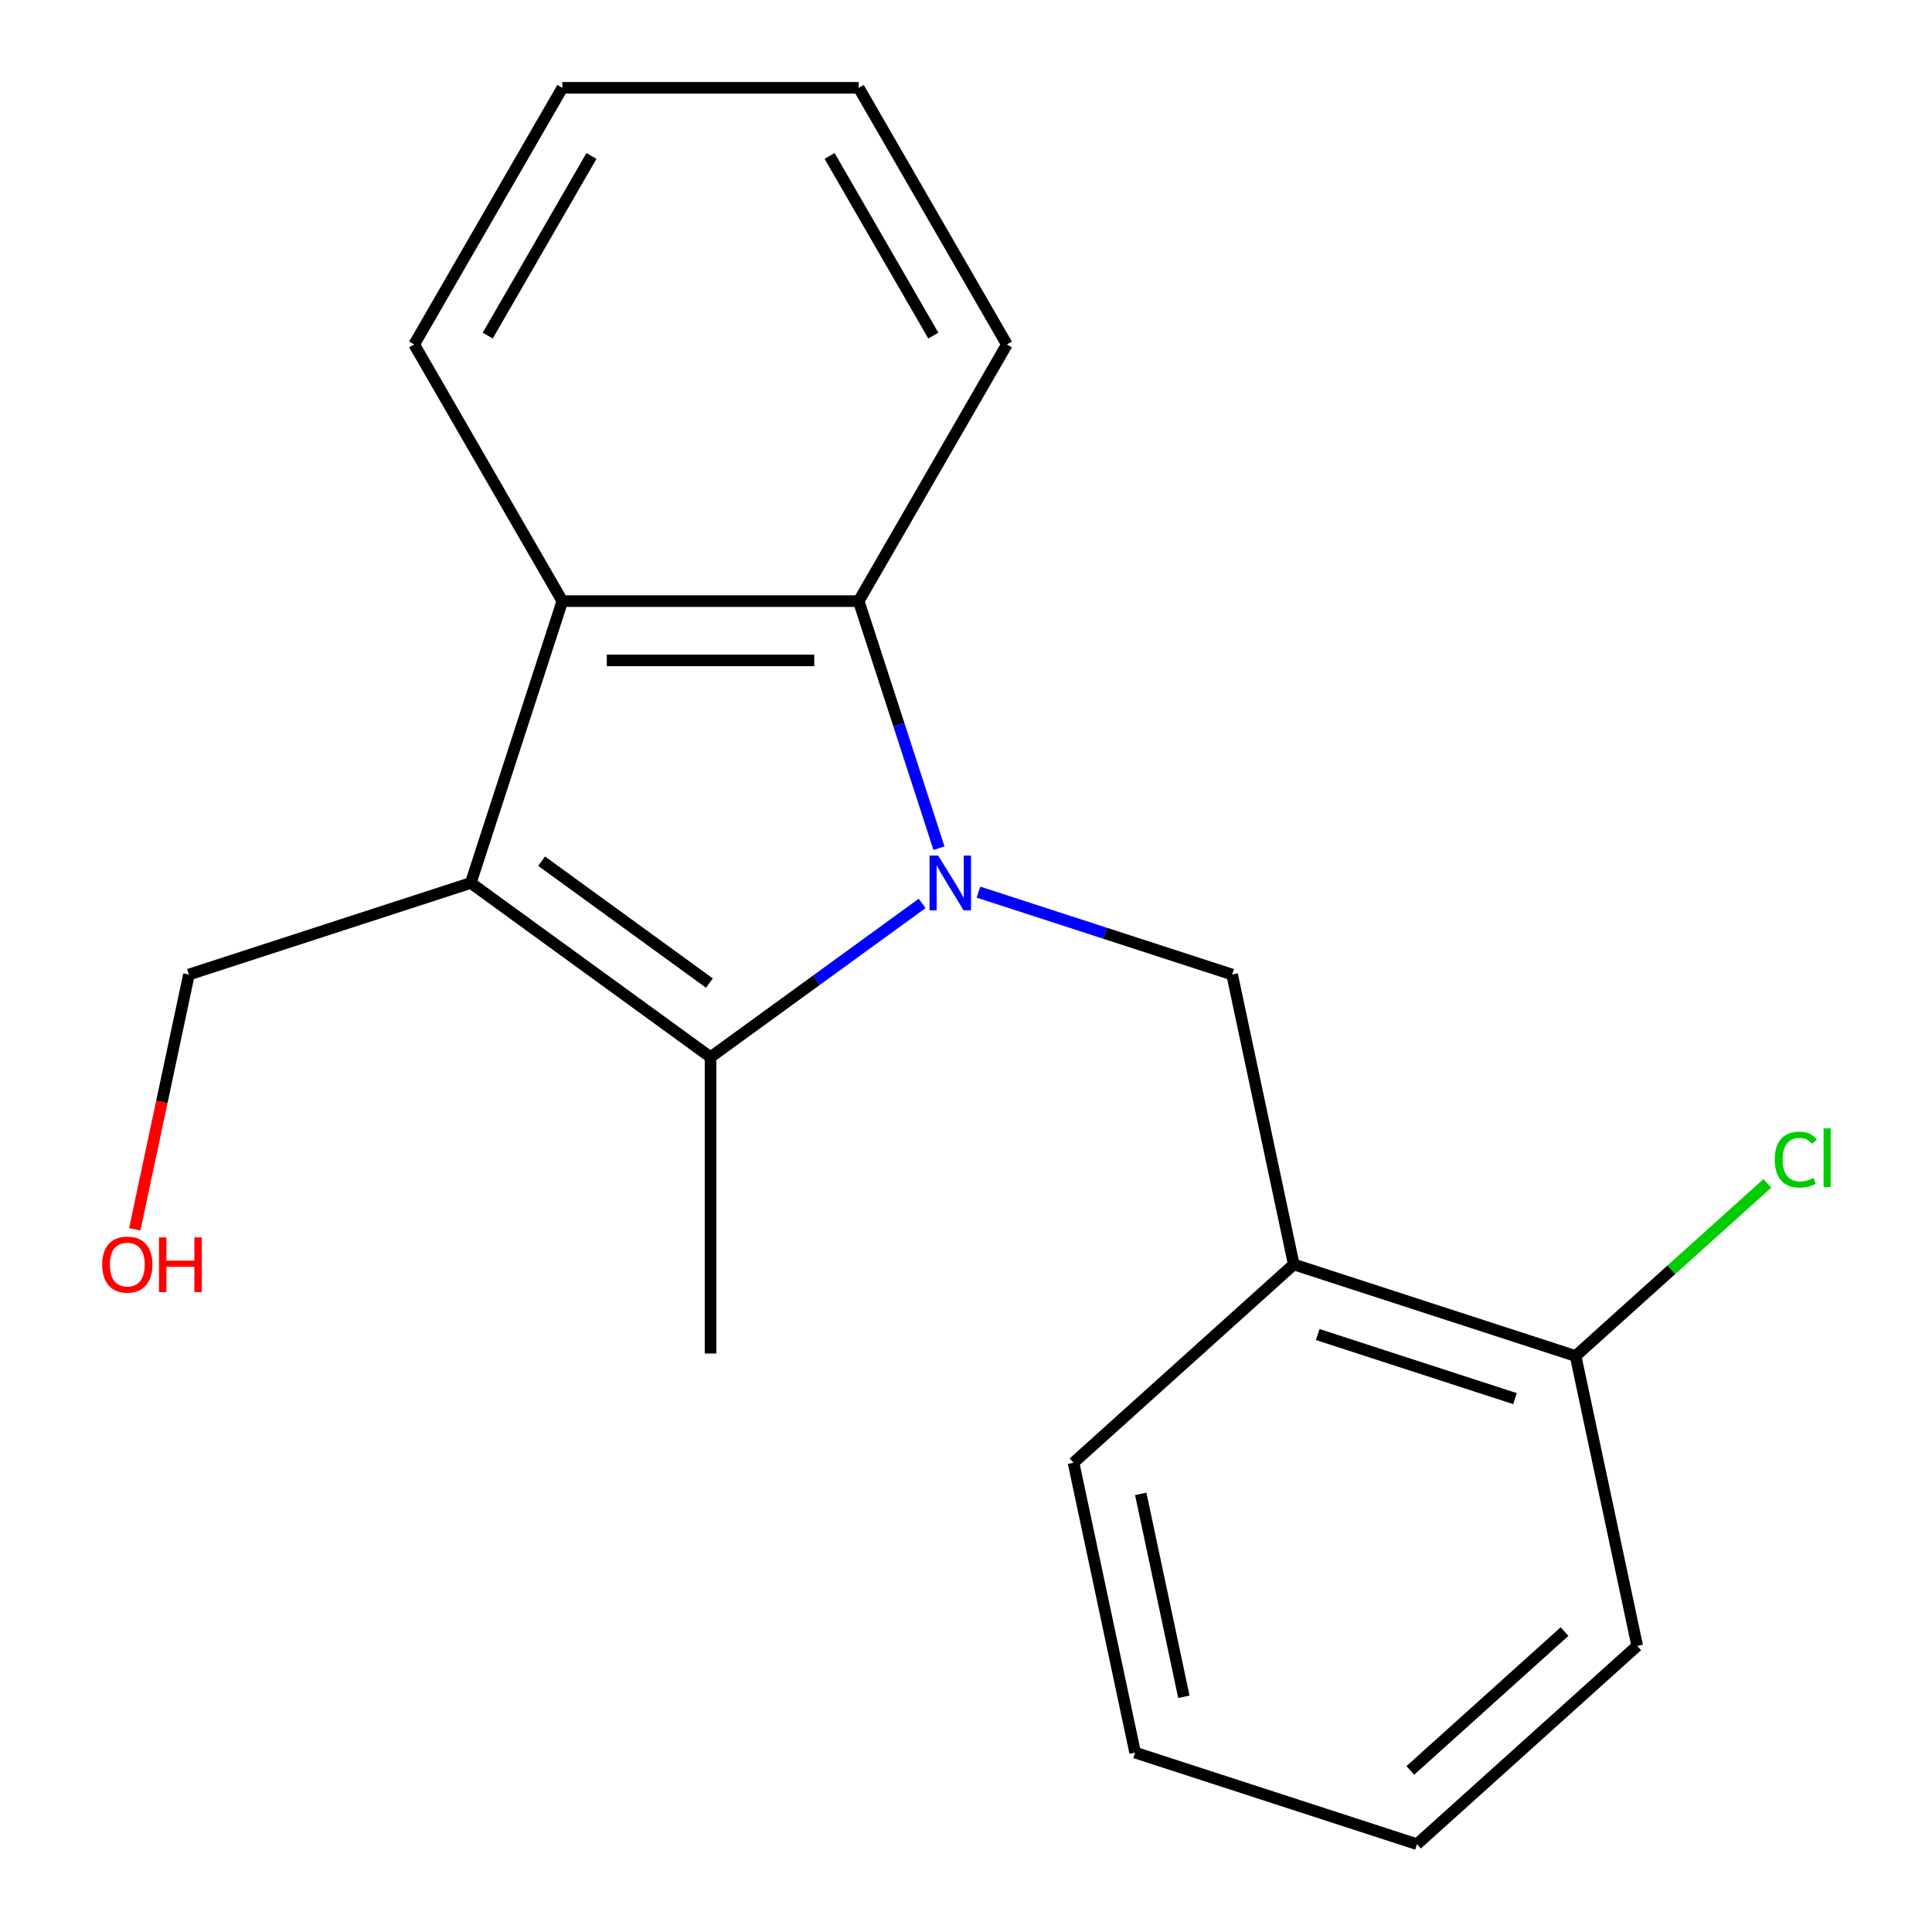 <?xml version='1.0' encoding='iso-8859-1'?>
<svg version='1.1' baseProfile='full'
              xmlns='http://www.w3.org/2000/svg'
                      xmlns:rdkit='http://www.rdkit.org/xml'
                      xmlns:xlink='http://www.w3.org/1999/xlink'
                  xml:space='preserve'
width='1000px' height='1000px' viewBox='0 0 1000 1000'>
<!-- END OF HEADER -->
<rect style='opacity:1.0;fill:#FFFFFF;stroke:none' width='1000' height='1000' x='0' y='0'> </rect>
<path class='bond-0' d='M 477.293,467.612 L 422.531,507.399' style='fill:none;fill-rule:evenodd;stroke:#0000FF;stroke-width:6px;stroke-linecap:butt;stroke-linejoin:miter;stroke-opacity:1' />
<path class='bond-0' d='M 422.531,507.399 L 367.77,547.185' style='fill:none;fill-rule:evenodd;stroke:#000000;stroke-width:6px;stroke-linecap:butt;stroke-linejoin:miter;stroke-opacity:1' />
<path class='bond-2' d='M 486.02,439.028 L 465.243,375.083' style='fill:none;fill-rule:evenodd;stroke:#0000FF;stroke-width:6px;stroke-linecap:butt;stroke-linejoin:miter;stroke-opacity:1' />
<path class='bond-2' d='M 465.243,375.083 L 444.466,311.138' style='fill:none;fill-rule:evenodd;stroke:#000000;stroke-width:6px;stroke-linecap:butt;stroke-linejoin:miter;stroke-opacity:1' />
<path class='bond-4' d='M 506.442,461.759 L 572.097,483.091' style='fill:none;fill-rule:evenodd;stroke:#0000FF;stroke-width:6px;stroke-linecap:butt;stroke-linejoin:miter;stroke-opacity:1' />
<path class='bond-4' d='M 572.097,483.091 L 637.752,504.424' style='fill:none;fill-rule:evenodd;stroke:#000000;stroke-width:6px;stroke-linecap:butt;stroke-linejoin:miter;stroke-opacity:1' />
<path class='bond-1' d='M 367.77,547.185 L 243.673,457.023' style='fill:none;fill-rule:evenodd;stroke:#000000;stroke-width:6px;stroke-linecap:butt;stroke-linejoin:miter;stroke-opacity:1' />
<path class='bond-1' d='M 367.188,508.841 L 280.32,445.728' style='fill:none;fill-rule:evenodd;stroke:#000000;stroke-width:6px;stroke-linecap:butt;stroke-linejoin:miter;stroke-opacity:1' />
<path class='bond-8' d='M 367.77,547.185 L 367.77,700.577' style='fill:none;fill-rule:evenodd;stroke:#000000;stroke-width:6px;stroke-linecap:butt;stroke-linejoin:miter;stroke-opacity:1' />
<path class='bond-7' d='M 243.673,457.023 L 97.788,504.424' style='fill:none;fill-rule:evenodd;stroke:#000000;stroke-width:6px;stroke-linecap:butt;stroke-linejoin:miter;stroke-opacity:1' />
<path class='bond-19' d='M 243.673,457.023 L 291.074,311.138' style='fill:none;fill-rule:evenodd;stroke:#000000;stroke-width:6px;stroke-linecap:butt;stroke-linejoin:miter;stroke-opacity:1' />
<path class='bond-3' d='M 444.466,311.138 L 291.074,311.138' style='fill:none;fill-rule:evenodd;stroke:#000000;stroke-width:6px;stroke-linecap:butt;stroke-linejoin:miter;stroke-opacity:1' />
<path class='bond-3' d='M 421.458,341.817 L 314.083,341.817' style='fill:none;fill-rule:evenodd;stroke:#000000;stroke-width:6px;stroke-linecap:butt;stroke-linejoin:miter;stroke-opacity:1' />
<path class='bond-10' d='M 444.466,311.138 L 521.163,178.296' style='fill:none;fill-rule:evenodd;stroke:#000000;stroke-width:6px;stroke-linecap:butt;stroke-linejoin:miter;stroke-opacity:1' />
<path class='bond-11' d='M 291.074,311.138 L 214.378,178.296' style='fill:none;fill-rule:evenodd;stroke:#000000;stroke-width:6px;stroke-linecap:butt;stroke-linejoin:miter;stroke-opacity:1' />
<path class='bond-5' d='M 637.752,504.424 L 669.644,654.464' style='fill:none;fill-rule:evenodd;stroke:#000000;stroke-width:6px;stroke-linecap:butt;stroke-linejoin:miter;stroke-opacity:1' />
<path class='bond-6' d='M 669.644,654.464 L 815.529,701.865' style='fill:none;fill-rule:evenodd;stroke:#000000;stroke-width:6px;stroke-linecap:butt;stroke-linejoin:miter;stroke-opacity:1' />
<path class='bond-6' d='M 682.047,690.752 L 784.166,723.932' style='fill:none;fill-rule:evenodd;stroke:#000000;stroke-width:6px;stroke-linecap:butt;stroke-linejoin:miter;stroke-opacity:1' />
<path class='bond-13' d='M 669.644,654.464 L 555.652,757.104' style='fill:none;fill-rule:evenodd;stroke:#000000;stroke-width:6px;stroke-linecap:butt;stroke-linejoin:miter;stroke-opacity:1' />
<path class='bond-9' d='M 815.529,701.865 L 865.148,657.188' style='fill:none;fill-rule:evenodd;stroke:#000000;stroke-width:6px;stroke-linecap:butt;stroke-linejoin:miter;stroke-opacity:1' />
<path class='bond-9' d='M 865.148,657.188 L 914.767,612.511' style='fill:none;fill-rule:evenodd;stroke:#00CC00;stroke-width:6px;stroke-linecap:butt;stroke-linejoin:miter;stroke-opacity:1' />
<path class='bond-14' d='M 815.529,701.865 L 847.421,851.906' style='fill:none;fill-rule:evenodd;stroke:#000000;stroke-width:6px;stroke-linecap:butt;stroke-linejoin:miter;stroke-opacity:1' />
<path class='bond-12' d='M 97.788,504.424 L 83.772,570.367' style='fill:none;fill-rule:evenodd;stroke:#000000;stroke-width:6px;stroke-linecap:butt;stroke-linejoin:miter;stroke-opacity:1' />
<path class='bond-12' d='M 83.772,570.367 L 69.755,636.31' style='fill:none;fill-rule:evenodd;stroke:#FF0000;stroke-width:6px;stroke-linecap:butt;stroke-linejoin:miter;stroke-opacity:1' />
<path class='bond-16' d='M 521.163,178.296 L 444.466,45.455' style='fill:none;fill-rule:evenodd;stroke:#000000;stroke-width:6px;stroke-linecap:butt;stroke-linejoin:miter;stroke-opacity:1' />
<path class='bond-16' d='M 483.09,173.709 L 429.403,80.72' style='fill:none;fill-rule:evenodd;stroke:#000000;stroke-width:6px;stroke-linecap:butt;stroke-linejoin:miter;stroke-opacity:1' />
<path class='bond-20' d='M 214.378,178.296 L 291.074,45.455' style='fill:none;fill-rule:evenodd;stroke:#000000;stroke-width:6px;stroke-linecap:butt;stroke-linejoin:miter;stroke-opacity:1' />
<path class='bond-20' d='M 252.451,173.709 L 306.138,80.72' style='fill:none;fill-rule:evenodd;stroke:#000000;stroke-width:6px;stroke-linecap:butt;stroke-linejoin:miter;stroke-opacity:1' />
<path class='bond-17' d='M 555.652,757.104 L 587.544,907.145' style='fill:none;fill-rule:evenodd;stroke:#000000;stroke-width:6px;stroke-linecap:butt;stroke-linejoin:miter;stroke-opacity:1' />
<path class='bond-17' d='M 590.443,773.232 L 612.768,878.26' style='fill:none;fill-rule:evenodd;stroke:#000000;stroke-width:6px;stroke-linecap:butt;stroke-linejoin:miter;stroke-opacity:1' />
<path class='bond-21' d='M 847.421,851.906 L 733.429,954.545' style='fill:none;fill-rule:evenodd;stroke:#000000;stroke-width:6px;stroke-linecap:butt;stroke-linejoin:miter;stroke-opacity:1' />
<path class='bond-21' d='M 809.795,844.503 L 730,916.351' style='fill:none;fill-rule:evenodd;stroke:#000000;stroke-width:6px;stroke-linecap:butt;stroke-linejoin:miter;stroke-opacity:1' />
<path class='bond-15' d='M 291.074,45.455 L 444.466,45.455' style='fill:none;fill-rule:evenodd;stroke:#000000;stroke-width:6px;stroke-linecap:butt;stroke-linejoin:miter;stroke-opacity:1' />
<path class='bond-18' d='M 587.544,907.145 L 733.429,954.545' style='fill:none;fill-rule:evenodd;stroke:#000000;stroke-width:6px;stroke-linecap:butt;stroke-linejoin:miter;stroke-opacity:1' />
<path  class='atom-0' d='M 485.607 442.863
L 494.887 457.863
Q 495.807 459.343, 497.287 462.023
Q 498.767 464.703, 498.847 464.863
L 498.847 442.863
L 502.607 442.863
L 502.607 471.183
L 498.727 471.183
L 488.767 454.783
Q 487.607 452.863, 486.367 450.663
Q 485.167 448.463, 484.807 447.783
L 484.807 471.183
L 481.127 471.183
L 481.127 442.863
L 485.607 442.863
' fill='#0000FF'/>
<path  class='atom-10' d='M 918.602 600.206
Q 918.602 593.166, 921.882 589.486
Q 925.202 585.766, 931.482 585.766
Q 937.322 585.766, 940.442 589.886
L 937.802 592.046
Q 935.522 589.046, 931.482 589.046
Q 927.202 589.046, 924.922 591.926
Q 922.682 594.766, 922.682 600.206
Q 922.682 605.806, 925.002 608.686
Q 927.362 611.566, 931.922 611.566
Q 935.042 611.566, 938.682 609.686
L 939.802 612.686
Q 938.322 613.646, 936.082 614.206
Q 933.842 614.766, 931.362 614.766
Q 925.202 614.766, 921.882 611.006
Q 918.602 607.246, 918.602 600.206
' fill='#00CC00'/>
<path  class='atom-10' d='M 943.882 584.046
L 947.562 584.046
L 947.562 614.406
L 943.882 614.406
L 943.882 584.046
' fill='#00CC00'/>
<path  class='atom-13' d='M 52.896 654.544
Q 52.896 647.744, 56.256 643.944
Q 59.616 640.144, 65.896 640.144
Q 72.176 640.144, 75.536 643.944
Q 78.896 647.744, 78.896 654.544
Q 78.896 661.424, 75.496 665.344
Q 72.096 669.224, 65.896 669.224
Q 59.656 669.224, 56.256 665.344
Q 52.896 661.464, 52.896 654.544
M 65.896 666.024
Q 70.216 666.024, 72.536 663.144
Q 74.896 660.224, 74.896 654.544
Q 74.896 648.984, 72.536 646.184
Q 70.216 643.344, 65.896 643.344
Q 61.576 643.344, 59.216 646.144
Q 56.896 648.944, 56.896 654.544
Q 56.896 660.264, 59.216 663.144
Q 61.576 666.024, 65.896 666.024
' fill='#FF0000'/>
<path  class='atom-13' d='M 82.296 640.464
L 86.136 640.464
L 86.136 652.504
L 100.616 652.504
L 100.616 640.464
L 104.456 640.464
L 104.456 668.784
L 100.616 668.784
L 100.616 655.704
L 86.136 655.704
L 86.136 668.784
L 82.296 668.784
L 82.296 640.464
' fill='#FF0000'/>
</svg>
